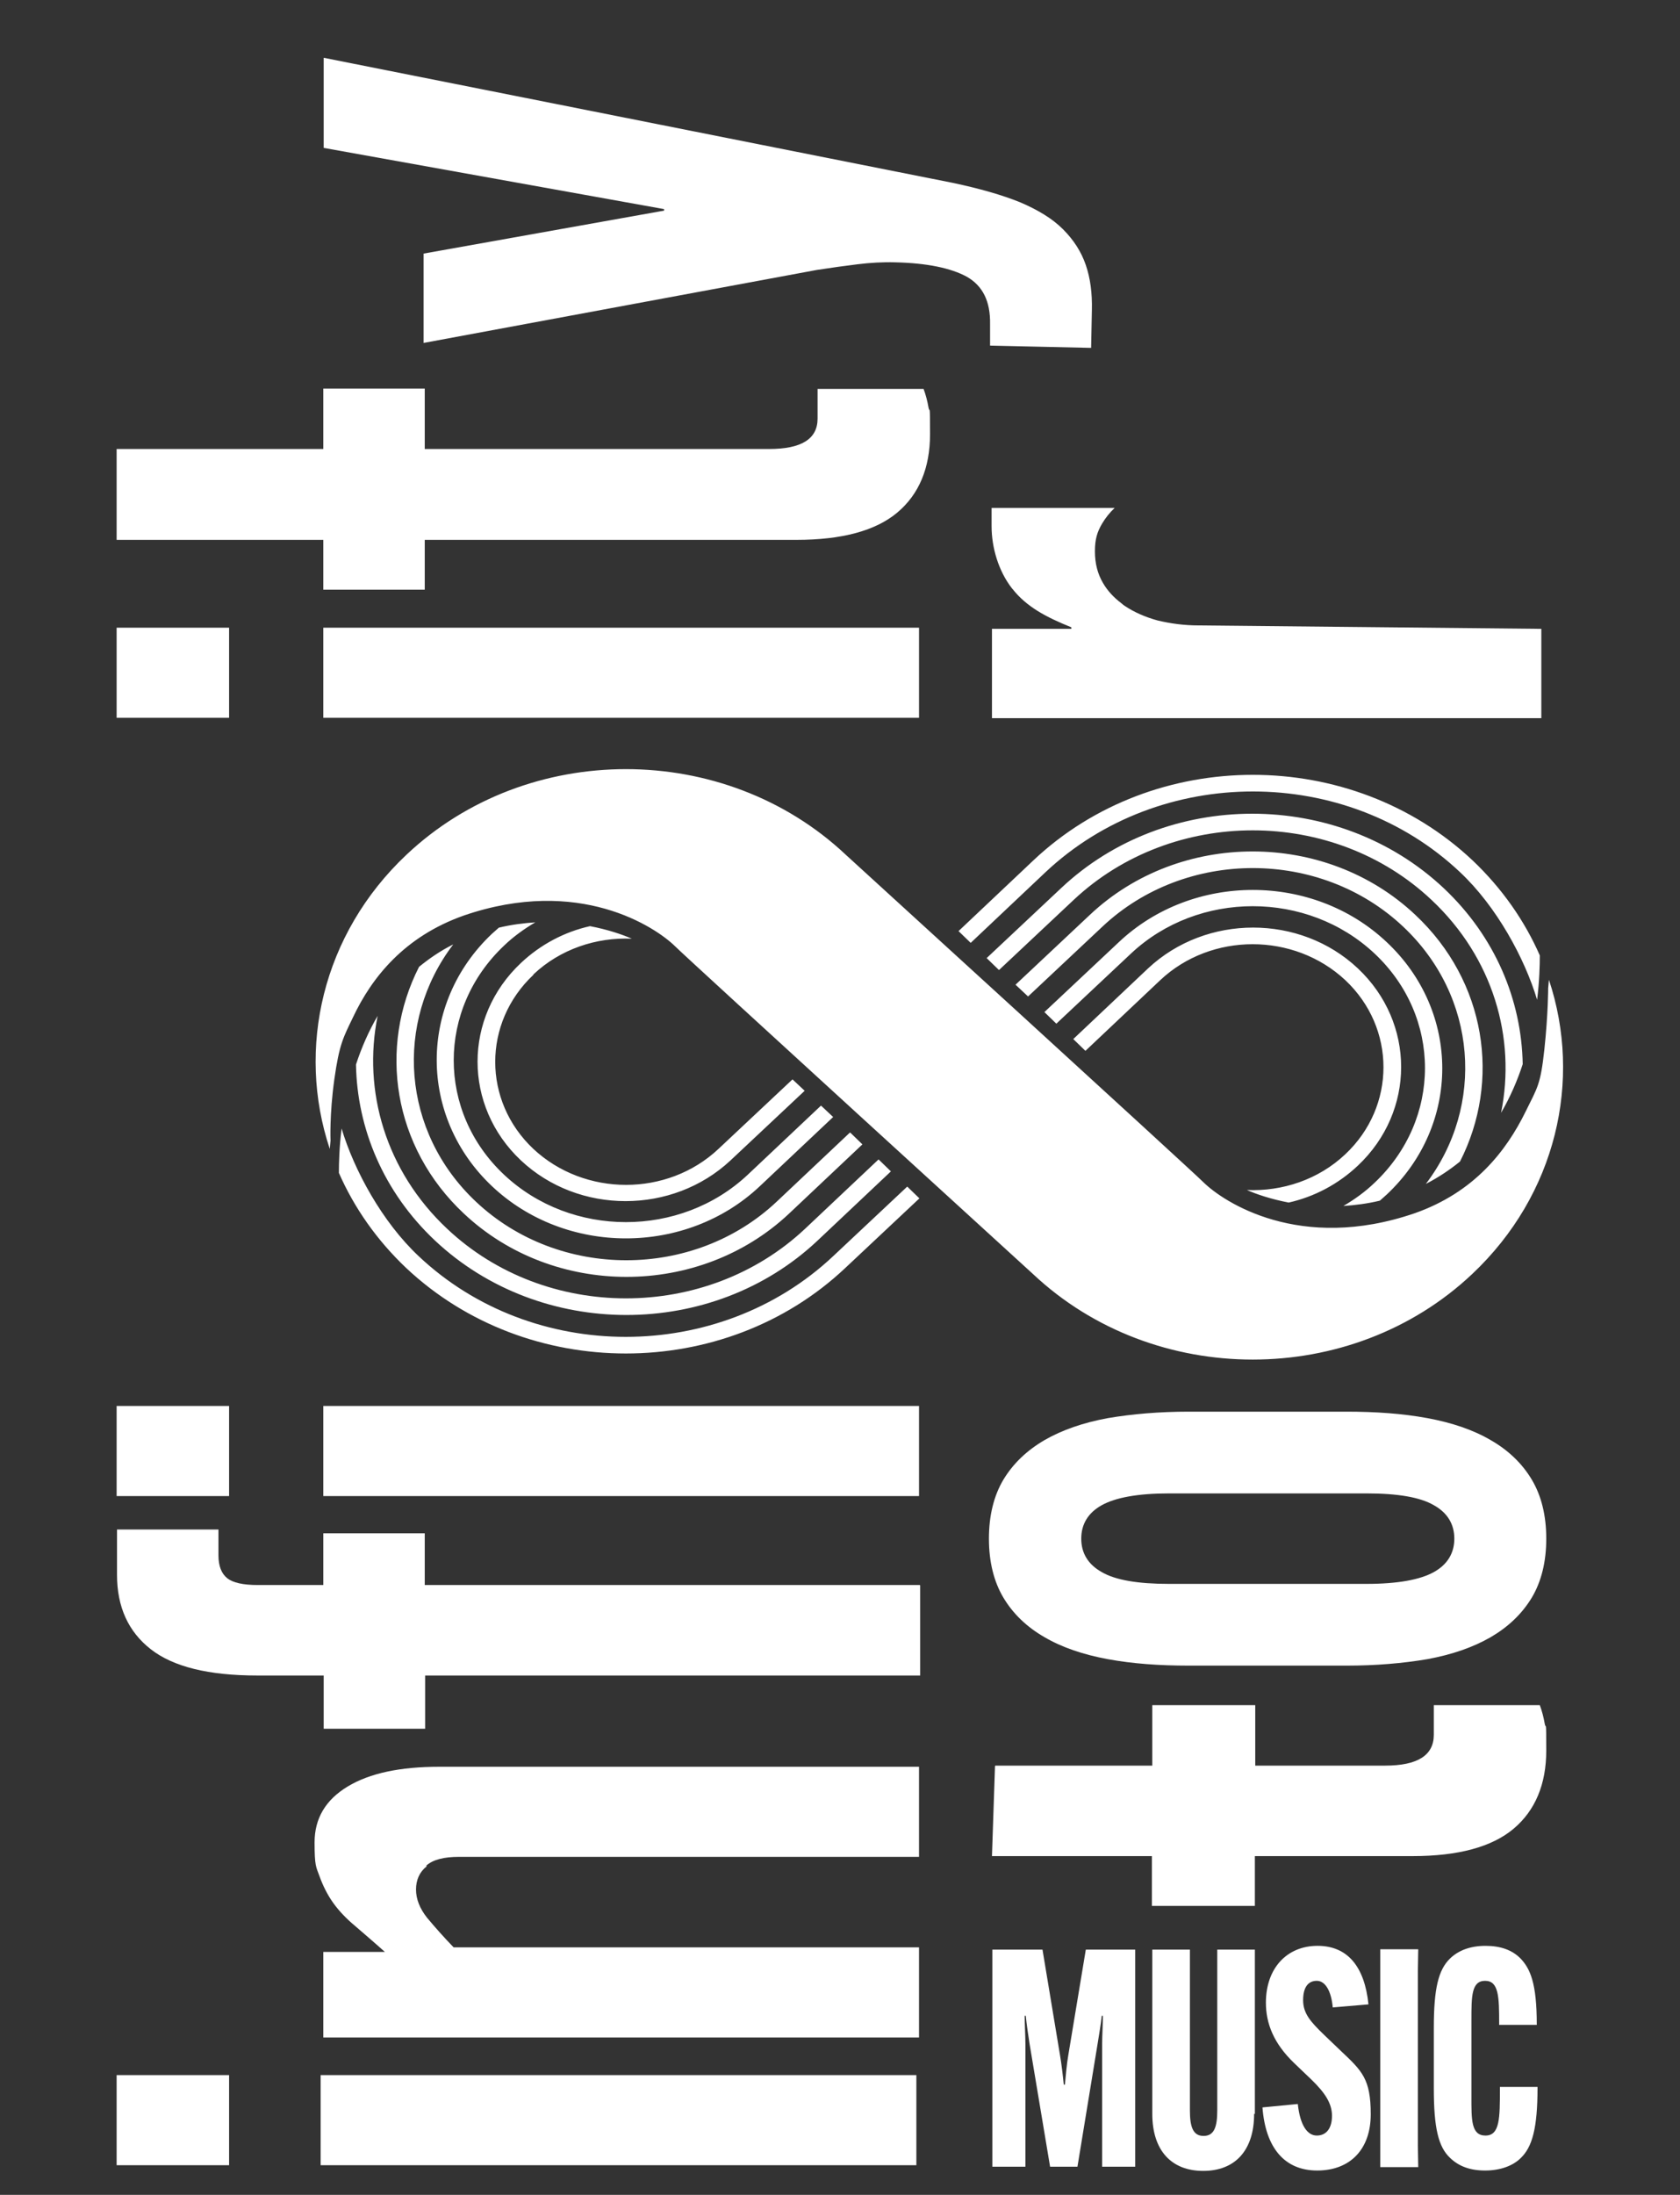 <?xml version="1.0" encoding="UTF-8"?>
<svg xmlns="http://www.w3.org/2000/svg" id="Ebene_1" version="1.1" viewBox="0 0 442.2 577.3">
  <rect x="0" y="0" width="442.2" height="577.3" fill="#333333" stroke="none"/>
  <defs>
    <style>
      .st0 {
        fill: #fff;
      }
    </style>
  </defs>
  <polygon class="st0" points="363.3 512.7 363.3 518.6 363.3 564.1 363.3 570 373.3 570 373.2 564.1 373.2 518.6 373.3 512.7 363.3 512.7"></polygon>
  <path class="st0" d="M377.4,533.4v15.9c0,10.4,1.2,15.4,4.3,18.3,2.2,2.1,5.1,3.3,9.2,3.3s7.4-1.3,9.4-3.3c3-2.9,4.4-7.8,4.4-18.5v-.2h-9.9v.4c0,7.8,0,12.4-3.8,12.4s-3.7-4.2-3.7-10.3v-20.1c0-6.2,0-10.3,3.6-10.3s3.7,4.2,3.7,11.2v.4h9.9v-.2c0-10.7-1.7-14.6-4.3-17.3-2.2-2.2-5.2-3.3-9.2-3.3s-7.1,1.2-9.3,3.3c-3.1,3-4.3,7.9-4.3,18.3h0s0,0,0,0Z"></path>
  <rect class="st0" x="30.7" y="545.8" width="29.6" height="23.7"></rect>
  <rect class="st0" x="84.4" y="545.8" width="156.8" height="23.7"></rect>
  <g>
    <path class="st0" d="M112.2,490.7c1.8-1.6,4.7-2.3,8.6-2.3h121.1v-23.7h-126.3c-10.3,0-18.3,1.7-24.1,5.2-5.8,3.5-8.7,8.4-8.7,14.7s.4,6.4,1.3,8.9c.9,2.5,2.1,4.9,3.6,7,1.5,2.1,3.5,4.2,5.8,6.1,2.3,2,4.9,4.2,7.8,6.8h-16.2v22.5h156.8v-23.7h-122.5c-2.7-2.8-5-5.4-7-7.8-1.9-2.4-2.9-4.9-2.9-7.4s.9-4.6,2.8-6.1h0Z"></path>
    <path class="st0" d="M242.1,416.9H111.8v-13.6h-26.7v13.6h-17.2c-3.9,0-6.6-.6-8.1-1.8-1.5-1.2-2.3-3.2-2.3-6v-6.8h-26.7v11.9c0,8.5,3,15,8.9,19.6,5.9,4.6,15.2,6.9,28,6.9h17.5v14h26.7v-14h130.3v-23.7h0Z"></path>
  </g>
  <rect class="st0" x="85.1" y="369.8" width="156.8" height="23.7"></rect>
  <rect class="st0" x="30.7" y="369.8" width="29.6" height="23.7"></rect>
  <g>
    <path class="st0" d="M261.9,464.5l-.8,23.7h42.1v13.1h27.1v-13.1h41.5c12,0,20.9-2.4,26.6-7.2,5.7-4.8,8.6-11.7,8.6-20.6s-.1-5.3-.4-7c-.3-1.7-.7-3.3-1.3-4.9h-27.9v7.8c0,5.4-4.3,8.1-12.8,8.1h-34.2v-15.9h-27.1v15.9h-41.3,0Z"></path>
    <path class="st0" d="M359.7,392.8c8.2,0,14.1,1,17.7,3.1,3.6,2,5.4,5,5.4,8.8s-1.8,6.8-5.4,8.8c-3.6,2-9.5,3.1-17.7,3.1h-52c-8.2,0-14.1-1-17.7-3.1-3.6-2-5.4-5-5.4-8.8s1.8-6.8,5.4-8.8c3.6-2,9.5-3.1,17.7-3.1h52ZM274.9,378.8c-4.6,2.7-8.2,6.1-10.8,10.4-2.5,4.2-3.8,9.4-3.8,15.5s1.3,11.3,3.8,15.5c2.5,4.2,6.1,7.7,10.8,10.4,4.6,2.7,10.2,4.6,16.7,5.8,6.5,1.2,13.6,1.7,21.3,1.7h41.5c7.7,0,14.8-.6,21.3-1.7,6.5-1.2,12-3.1,16.7-5.8,4.6-2.7,8.2-6.1,10.8-10.4,2.5-4.2,3.8-9.4,3.8-15.5s-1.3-11.3-3.8-15.5c-2.5-4.2-6.1-7.7-10.8-10.4-4.6-2.7-10.2-4.6-16.7-5.8-6.5-1.2-13.6-1.7-21.3-1.7h-41.5c-7.7,0-14.8.6-21.3,1.7-6.5,1.2-12,3.1-16.7,5.8"></path>
  </g>
  <rect class="st0" x="30.7" y="165.1" width="29.6" height="23.7"></rect>
  <rect class="st0" x="85.1" y="165.1" width="156.8" height="23.7"></rect>
  <g>
    <path class="st0" d="M30.7,118.3v23.7h54.4v13.1h26.7v-13.1h97.8c12,0,20.9-2.4,26.6-7.2,5.7-4.8,8.6-11.7,8.6-20.6s-.1-5.3-.4-7c-.3-1.7-.7-3.3-1.3-4.9h-27.9v7.8c0,5.4-4.3,8-12.8,8h-90.6v-15.9h-26.7v15.9H30.7Z"></path>
    <path class="st0" d="M266.5,154.9c3.7,4.7,8.8,7.4,15.5,10.1v.4h-20.9v23.5h144.6v-23.5l-90.2-.9c-3.9,0-7.4-.5-10.8-1.3-3.3-.9-6.2-2.2-8.6-3.8-.3-.2-.6-.4-.9-.7-2-1.5-3.7-3.3-4.9-5.4-1.4-2.4-2.1-5.1-2.1-8.3s.6-5.1,1.9-7.3c.9-1.5,2-2.9,3.3-4.1h-32.4v4.8c0,5.6,1.8,11.8,5.4,16.4h0Z"></path>
    <path class="st0" d="M85.2,38.9l89.6,16.1v.4l-63.3,11.3v23.5c0,0,103.5-19.2,103.5-19.2,3.9-.6,7.5-1.1,10.8-1.5,3.3-.4,6.6-.6,9.9-.5,8.3.2,14.6,1.5,18.8,3.8,4.2,2.4,6.2,6.5,6.1,12.4v5.7c-.1,0,26.6.6,26.6.6l.2-10c.1-4.4-.4-8.3-1.6-11.8-1.2-3.5-3.2-6.6-6-9.4-2.8-2.8-6.6-5.1-11.3-7.1-4.7-1.9-10.6-3.6-17.7-5.1L85.2,15.2v23.7h0Z"></path>
    <path class="st0" d="M298.8,518.6v-5.8c0,0-13,0-13,0l-4.6,27.7c-.4,2.2-.7,5.7-.9,7.8h-.3c-.2-2.1-.6-5.5-1-7.8l-4.6-27.7h-13.2v5.8c0,0,0,45.5,0,45.5v5.8c0,0,8.7,0,8.7,0v-5.8c0,0,0-26.5,0-26.5,0-2.2-.2-5.3-.2-7.4h.3c.2,2.2.7,5.4,1,7.4l5.4,32.3h7.2l5.3-32.3c.3-2,.9-5.3,1.1-7.4h.3c0,2.2-.2,5.2-.2,7.4v32.3c0,0,8.7,0,8.7,0v-5.8c0,0,0-45.5,0-45.5h0Z"></path>
    <path class="st0" d="M330.3,556v-43.2c0,0-9.9,0-9.9,0v5.8c0,0,0,36.5,0,36.5,0,4.3-.8,6.7-3.6,6.7s-3.6-2.4-3.6-6.7v-42.3c0,0-9.9,0-9.9,0v5.8c0,0,0,37.4,0,37.4,0,9.6,5,15,13.4,15s13.4-5.4,13.4-15h0Z"></path>
    <path class="st0" d="M333.2,526.7c0,5.6,2.1,10.8,7.4,15.9l4.6,4.4c3.5,3.4,5.4,6.2,5.4,9.5s-1.5,5.2-4,5.2-4.4-2.7-5-8.3l-9.3.9c.8,10.6,5.8,16.6,14.4,16.6s14.1-5.5,14.1-14.8-2.3-11.4-7.8-16.6l-4.6-4.4c-3.4-3.3-5.4-5.5-5.4-9s1.4-5.1,3.6-5.1,3.8,2.6,4.2,7l9.4-.8c-1-9.8-5.4-15.4-13.4-15.4s-13.6,5.8-13.6,15h0Z"></path>
    <path class="st0" d="M89.9,296.9c-.6,4.9-.7,9-.7,11.6,4,9.1,9.9,17.6,17.7,25,31.9,30,83.8,30,115.6,0l19.5-18.3-3.2-3.1-19.5,18.3c-30.1,28.3-79.1,28.3-109.1,0-9.6-9-17-22.6-20.3-33.6h0ZM140.4,256.3c7.1-6.7,16.6-9.8,25.9-9.4-2.5-1.1-6.3-2.4-11-3.3-6.7,1.5-13,4.8-18.2,9.7-15.2,14.3-15.2,37.6,0,51.9,15.2,14.3,39.9,14.3,55.2,0l19.5-18.3-3.2-3-19.5,18.3c-13.4,12.6-35.2,12.6-48.7,0-13.4-12.6-13.4-33.2,0-45.8h0ZM216.1,290.8l-19.3,18.2c-17.7,16.6-46.4,16.6-64.1,0-17.7-16.6-17.7-43.6,0-60.3,2.5-2.4,5.3-4.4,8.2-6.1-3,.2-6.3.6-9.6,1.4-.6.5-1.2,1.1-1.8,1.6-19.4,18.3-19.4,48.1,0,66.4,19.4,18.3,51.1,18.3,70.5,0l19.3-18.2-3.2-3ZM223.7,297.9l-19.3,18.2c-21.8,20.5-57.3,20.5-79.1,0-19.6-18.4-21.6-47.2-6-67.7-3.4,1.7-6.3,3.7-9,5.9-10.8,21.2-6.9,47.4,11.8,64.9,23.6,22.2,62,22.2,85.6,0l19.3-18.2-3.2-3.1h0ZM231.2,305l-19.3,18.2c-26,24.4-68.3,24.4-94.2,0-16.2-15.2-22.3-36.3-18.3-56-2.4,4.1-4.3,8.5-5.7,12.8.3,16.8,7.2,33.5,20.8,46.3,27.8,26.1,73,26.1,100.7,0l19.3-18.2-3.2-3.1h0ZM404.6,262.9c.6-4.9.7-9,.7-11.6-4-9.1-9.9-17.6-17.7-25-31.9-30-83.8-30-115.6,0l-19.7,18.6,3.2,3.1,19.7-18.6c30.1-28.3,79.1-28.3,109.1,0,9.6,9,17,22.6,20.3,33.6M354.1,303.6c-7.1,6.7-16.6,9.8-25.9,9.4,2.5,1.1,6.3,2.4,11,3.3,6.7-1.5,13-4.8,18.2-9.7,15.2-14.3,15.2-37.6,0-51.9-15.2-14.3-39.9-14.3-55.2,0l-19.7,18.6,3.2,3.1,19.7-18.6c13.4-12.6,35.2-12.6,48.7,0,13.4,12.6,13.4,33.2,0,45.8h0ZM278.1,269.2l19.6-18.4c17.7-16.6,46.4-16.6,64.1,0,17.7,16.6,17.7,43.6,0,60.3-2.5,2.4-5.3,4.4-8.2,6.1,3-.2,6.3-.6,9.6-1.4.6-.5,1.2-1.1,1.8-1.6,19.5-18.3,19.5-48.1,0-66.4-19.4-18.3-51.1-18.3-70.5,0l-19.6,18.4,3.2,3.1h0ZM270.6,262.1l19.6-18.4c21.8-20.5,57.3-20.5,79.1,0,19.6,18.4,21.6,47.2,6,67.7,3.3-1.7,6.3-3.7,9-5.9,10.8-21.2,6.9-47.4-11.8-64.9-23.6-22.2-62-22.2-85.6,0l-19.6,18.4,3.2,3h0ZM263,255.1l19.6-18.4c26-24.4,68.3-24.4,94.2,0,16.2,15.2,22.3,36.3,18.3,56,2.4-4.1,4.3-8.5,5.7-12.8-.3-16.8-7.2-33.5-20.8-46.3-27.8-26.1-73-26.1-100.7,0l-19.6,18.4,3.2,3.1h0ZM407.7,257.7l-.2,2.2s0,6.8-1,16.1-1.8,10-4.9,16.3c-5.2,10.6-13.6,21.3-29.2,26.8-30.3,10.4-50.4-3-55.6-8.1-3.4-3.4-94.2-86.2-94.2-86.2-31.9-30-83.8-30-115.6,0-22.2,20.9-29,51-20.2,77.4l.2-2.2s-.3-6.8,1-16.1,2.4-11.1,4.9-16.3c5-10.6,13.6-21.3,29.2-26.8,30.3-10.4,50.4,3,55.6,8.1,3.4,3.4,94.2,86.2,94.2,86.2,31.9,30,83.8,30,115.6,0,22.2-20.9,29-51,20.2-77.4h0Z"></path>
  </g>
  <path class="st0" d="M216.1,290.8h0l-19.6,18.4"></path>
</svg>
